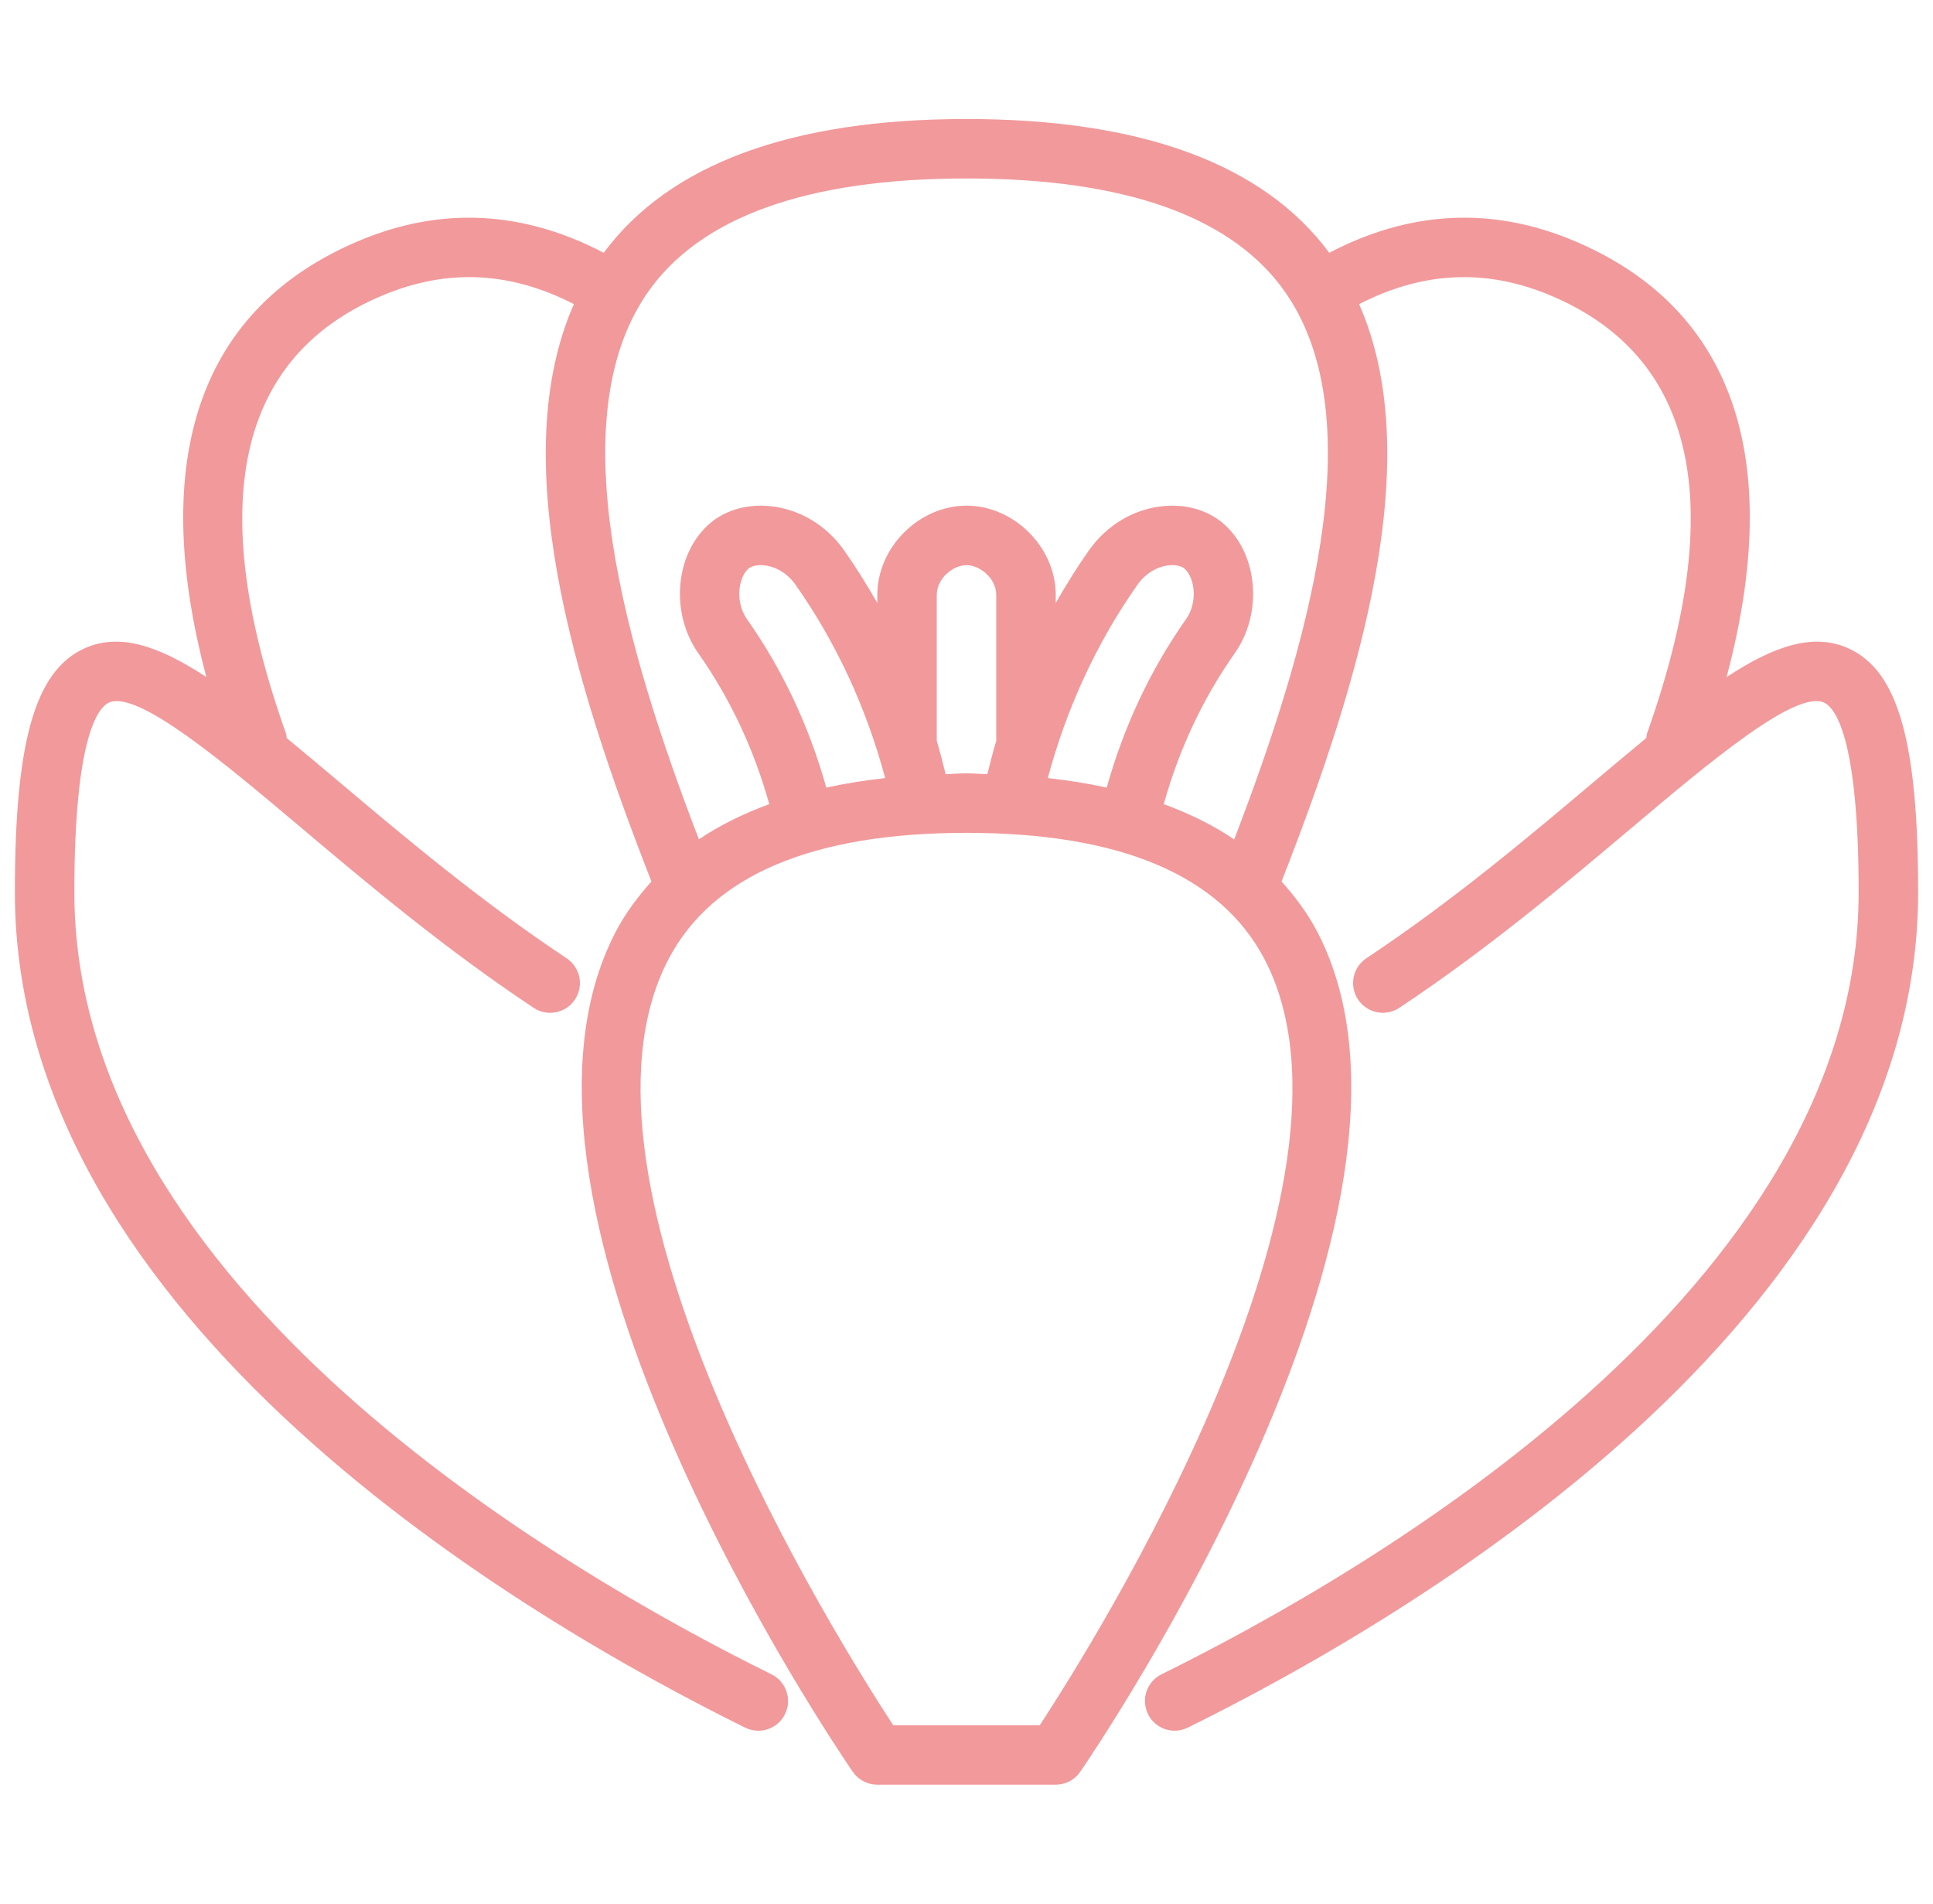 <svg width="65" height="64" viewBox="0 0 65 64" fill="none" xmlns="http://www.w3.org/2000/svg">
<g clip-path="url(#clip0_79_225)">
<path d="M62.182 21.809C61.003 21.262 59.678 21.699 58.059 22.763C60.025 15.377 58.268 10.32 52.885 8.078C50.141 6.935 47.393 7.089 44.699 8.499C42.493 5.523 38.405 4.001 32.5 4.001C26.595 4.001 22.506 5.524 20.301 8.499C17.607 7.089 14.86 6.935 12.115 8.078C6.731 10.321 4.975 15.378 6.941 22.764C5.321 21.699 3.996 21.262 2.818 21.809C1.172 22.575 0.5 24.948 0.5 30C0.5 44.414 17.674 54.441 25.058 58.083C25.201 58.153 25.351 58.187 25.499 58.187C25.868 58.187 26.223 57.983 26.396 57.629C26.641 57.134 26.437 56.534 25.942 56.29C18.893 52.813 2.5 43.292 2.5 30C2.5 24.73 3.312 23.784 3.661 23.622C4.621 23.184 7.53 25.638 10.102 27.806C12.373 29.72 14.946 31.89 17.946 33.884C18.403 34.189 19.026 34.065 19.333 33.605C19.639 33.145 19.514 32.524 19.054 32.218C16.149 30.287 13.621 28.156 11.392 26.277C10.775 25.757 10.194 25.269 9.639 24.812C9.63 24.763 9.635 24.714 9.618 24.665C6.872 16.931 7.971 11.971 12.885 9.923C15.049 9.023 17.154 9.126 19.298 10.224C17.026 15.386 19.225 22.8 21.906 29.635C21.453 30.144 21.041 30.687 20.717 31.303C15.8 40.649 28.148 58.799 28.676 59.567C28.863 59.838 29.171 60.001 29.5 60.001H35.5C35.829 60.001 36.138 59.839 36.324 59.567C36.852 58.799 49.2 40.649 44.283 31.303C43.959 30.687 43.547 30.144 43.094 29.635C45.775 22.801 47.974 15.386 45.702 10.225C47.845 9.127 49.95 9.023 52.115 9.923C57.029 11.971 58.128 16.931 55.382 24.665C55.365 24.713 55.371 24.762 55.361 24.811C54.807 25.267 54.226 25.756 53.608 26.276C51.379 28.156 48.851 30.287 45.946 32.217C45.486 32.523 45.361 33.144 45.667 33.604C45.973 34.064 46.595 34.188 47.054 33.883C50.054 31.889 52.627 29.719 54.898 27.805C57.47 25.637 60.383 23.184 61.339 23.621C61.689 23.783 62.5 24.729 62.5 29.999C62.5 43.291 46.106 52.812 39.058 56.289C38.563 56.533 38.359 57.133 38.604 57.628C38.778 57.982 39.132 58.186 39.501 58.186C39.649 58.186 39.8 58.153 39.942 58.082C47.326 54.44 64.5 44.413 64.5 29.999C64.5 24.946 63.828 22.574 62.182 21.809ZM34.965 58H30.035C28.212 55.218 18.511 39.789 22.487 32.233C23.965 29.423 27.334 28 32.5 28C37.666 28 41.035 29.424 42.513 32.233C46.49 39.789 36.788 55.217 34.965 58ZM35.234 26.159C35.86 23.829 36.857 21.638 38.254 19.652C38.51 19.288 38.904 19.046 39.309 19.006C39.529 18.981 39.742 19.03 39.842 19.125C40.182 19.446 40.276 20.25 39.891 20.803C38.668 22.54 37.784 24.449 37.215 26.479C36.589 26.342 35.93 26.235 35.234 26.159ZM33.5 24.908C33.388 25.276 33.296 25.652 33.202 26.027C32.964 26.021 32.744 26 32.5 26C32.256 26 32.035 26.021 31.798 26.027C31.704 25.652 31.612 25.276 31.5 24.908V20C31.5 19.446 32.047 19 32.5 19C32.953 19 33.5 19.446 33.5 20V24.908ZM29.766 26.159C29.07 26.235 28.411 26.342 27.785 26.479C27.217 24.449 26.333 22.54 25.112 20.806C24.724 20.25 24.818 19.447 25.159 19.124C25.259 19.03 25.469 18.981 25.691 19.006C26.095 19.046 26.49 19.288 26.746 19.652C28.143 21.638 29.14 23.828 29.766 26.159ZM41.499 28.22C40.804 27.746 40.007 27.357 39.133 27.035C39.64 25.217 40.431 23.508 41.528 21.95C42.451 20.627 42.311 18.707 41.216 17.673C40.69 17.174 39.924 16.936 39.11 17.016C38.121 17.115 37.213 17.657 36.618 18.502C36.214 19.076 35.847 19.669 35.501 20.272V20C35.501 18.402 34.099 17 32.501 17C30.903 17 29.501 18.402 29.501 20V20.272C29.155 19.669 28.788 19.076 28.384 18.502C27.789 17.656 26.881 17.114 25.892 17.016C25.08 16.935 24.312 17.174 23.787 17.672C22.69 18.707 22.551 20.627 23.476 21.953C24.57 23.508 25.361 25.218 25.868 27.035C24.994 27.357 24.197 27.746 23.502 28.22C21.003 21.721 18.846 14.162 21.732 9.901C23.486 7.312 27.109 6 32.502 6C37.895 6 41.518 7.312 43.272 9.901C46.159 14.162 44.001 21.721 41.502 28.22H41.499Z" fill="#F2999B"/>
</g>
<defs>
<clipPath id="clip0_79_225">
<rect width="64" height="64" fill="white" transform="translate(0.5)"/>
</clipPath>
</defs>
</svg>
